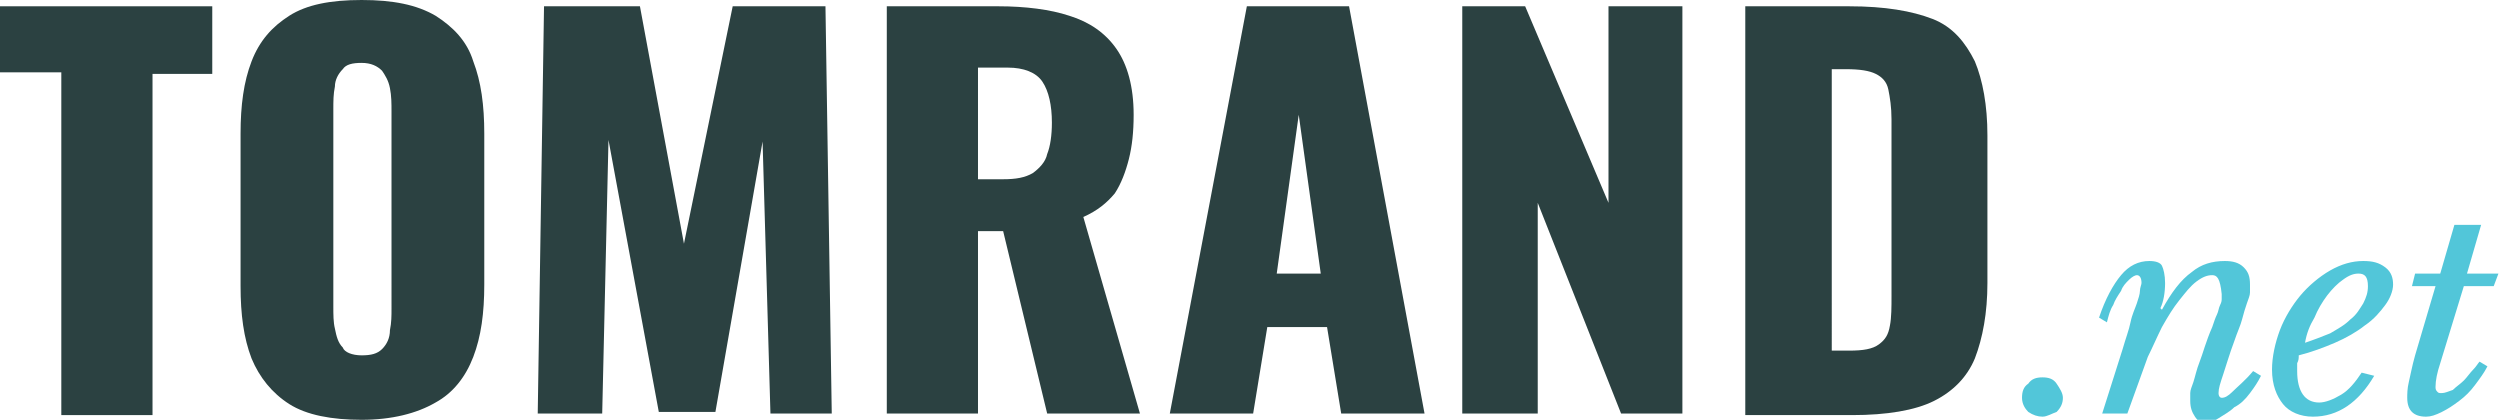 <?xml version="1.0" encoding="UTF-8"?> <!-- Generator: Adobe Illustrator 24.0.2, SVG Export Plug-In . SVG Version: 6.00 Build 0) --> <svg xmlns="http://www.w3.org/2000/svg" xmlns:xlink="http://www.w3.org/1999/xlink" version="1.1" id="Layer_1" x="0px" y="0px" viewBox="0 0 159 26.7" style="enable-background:new 0 0 159 26.7;" xml:space="preserve"> <style type="text/css"> .st0{fill:#2B4141;} .st1{fill:#52C6D9;} </style> <g> <path class="st0" d="M3.9,26.3V4.6H0V0.4h13.5v4.3H9.7v21.7H3.9z"></path> <path class="st0" d="M23,26.7c-1.9,0-3.5-0.3-4.6-1c-1.1-0.7-1.9-1.7-2.4-2.9c-0.5-1.3-0.7-2.8-0.7-4.6V8.5c0-1.8,0.2-3.3,0.7-4.6 c0.5-1.3,1.3-2.2,2.4-2.9C19.5,0.3,21,0,23,0c2,0,3.5,0.3,4.7,1c1.1,0.7,2,1.6,2.4,2.9c0.5,1.3,0.7,2.8,0.7,4.6v9.6 c0,1.8-0.2,3.3-0.7,4.6c-0.5,1.3-1.3,2.3-2.4,2.9C26.5,26.3,24.9,26.7,23,26.7z M23,22.6c0.6,0,1-0.1,1.3-0.4s0.5-0.7,0.5-1.2 c0.1-0.5,0.1-0.9,0.1-1.4V7.1c0-0.5,0-1-0.1-1.5c-0.1-0.5-0.3-0.8-0.5-1.1C24,4.2,23.6,4,23,4c-0.6,0-1,0.1-1.2,0.4 c-0.3,0.3-0.5,0.7-0.5,1.1c-0.1,0.5-0.1,0.9-0.1,1.5v12.5c0,0.5,0,1,0.1,1.4c0.1,0.5,0.2,0.9,0.5,1.2C21.9,22.4,22.4,22.6,23,22.6z "></path> <path class="st0" d="M34.2,26.3l0.4-25.9h6.1l2.8,15.1l3.1-15.1h5.9l0.4,25.9H49L48.5,9l-3,17.2h-3.6L38.7,8.9l-0.4,17.4H34.2z"></path> <path class="st0" d="M56.4,26.3V0.4h7.1c1.7,0,3.3,0.2,4.5,0.6c1.3,0.4,2.3,1.1,3,2.1c0.7,1,1.1,2.4,1.1,4.2c0,1.1-0.1,2-0.3,2.8 c-0.2,0.8-0.5,1.6-0.9,2.2c-0.5,0.6-1.1,1.1-2,1.5l3.6,12.5h-5.9l-2.8-11.6h-1.6v11.6H56.4z M62.2,11.4h1.6c0.8,0,1.4-0.1,1.9-0.4 c0.4-0.3,0.8-0.7,0.9-1.2c0.2-0.5,0.3-1.2,0.3-2c0-1.1-0.2-2-0.6-2.6c-0.4-0.6-1.2-0.9-2.2-0.9h-1.9V11.4z"></path> <path class="st0" d="M74.4,26.3l4.9-25.9h6.5l4.8,25.9h-5.3l-0.9-5.5h-3.8l-0.9,5.5H74.4z M81.2,17.4H84L82.6,7.3L81.2,17.4z"></path> <path class="st0" d="M93,26.3V0.4h4l5.3,12.5V0.4h4.7v25.9h-3.9l-5.3-13.4v13.4H93z"></path> <path class="st0" d="M111,26.3V0.4h6.6c2.3,0,4,0.3,5.3,0.8s2.1,1.5,2.7,2.7c0.5,1.2,0.8,2.8,0.8,4.7V18c0,1.9-0.3,3.5-0.8,4.8 c-0.5,1.2-1.4,2.1-2.6,2.7s-3,0.9-5.2,0.9H111z M116.7,22.3h0.9c0.9,0,1.5-0.1,1.9-0.4c0.4-0.3,0.6-0.6,0.7-1.2 c0.1-0.5,0.1-1.2,0.1-1.9V7.6c0-0.8-0.1-1.4-0.2-1.9c-0.1-0.5-0.4-0.8-0.8-1c-0.4-0.2-1-0.3-1.9-0.3h-0.9V22.3z"></path> </g> <g> <path class="st1" d="M129.9,26.5c-0.3,0-0.6-0.1-0.9-0.3c-0.2-0.2-0.4-0.5-0.4-0.9c0-0.4,0.1-0.7,0.4-0.9c0.2-0.3,0.5-0.4,0.9-0.4 c0.4,0,0.7,0.1,0.9,0.4c0.2,0.3,0.4,0.6,0.4,0.9c0,0.3-0.1,0.6-0.4,0.9C130.5,26.3,130.2,26.5,129.9,26.5z"></path> <path class="st1" d="M140.7,17.5c-0.3,0-0.6,0.1-1,0.4s-0.7,0.7-1.1,1.2c-0.4,0.5-0.7,1-1.1,1.7c-0.3,0.6-0.6,1.3-0.9,1.9l-1.3,3.6 h-1.6l1.3-4.1c0.2-0.7,0.4-1.2,0.5-1.7c0.1-0.5,0.3-0.9,0.4-1.2c0.1-0.3,0.2-0.6,0.2-0.8c0-0.2,0.1-0.4,0.1-0.5 c0-0.3-0.1-0.5-0.3-0.5c-0.1,0-0.3,0.1-0.5,0.3c-0.2,0.2-0.4,0.4-0.5,0.7c-0.2,0.3-0.4,0.6-0.5,0.9c-0.2,0.3-0.3,0.7-0.4,1.1 l-0.5-0.3c0.4-1.2,0.9-2.1,1.4-2.7c0.5-0.6,1.1-0.9,1.8-0.9c0.4,0,0.7,0.1,0.8,0.3s0.2,0.6,0.2,1.1c0,0.6-0.1,1.2-0.3,1.6l0.1,0.1 c0.6-1.1,1.2-1.9,1.9-2.4c0.6-0.5,1.3-0.7,2.1-0.7c0.5,0,0.9,0.1,1.2,0.4c0.3,0.3,0.4,0.6,0.4,1.1c0,0.2,0,0.3,0,0.5 c0,0.2-0.1,0.4-0.2,0.7c-0.1,0.3-0.2,0.6-0.3,1s-0.3,0.8-0.5,1.4c-0.3,0.8-0.5,1.5-0.7,2.1c-0.2,0.6-0.3,0.9-0.3,1.2 c0,0.2,0.1,0.3,0.2,0.3c0.2,0,0.4-0.1,0.7-0.4c0.3-0.3,0.8-0.7,1.3-1.3l0.5,0.3c-0.2,0.4-0.4,0.7-0.7,1.1s-0.6,0.7-1,0.9 c-0.3,0.3-0.7,0.5-1,0.7c-0.3,0.2-0.6,0.3-0.8,0.3c-0.3,0-0.5-0.1-0.7-0.4c-0.2-0.3-0.3-0.6-0.3-1c0-0.2,0-0.3,0-0.5 s0.1-0.4,0.2-0.7c0.1-0.3,0.2-0.8,0.4-1.3c0.2-0.5,0.4-1.3,0.8-2.2c0.1-0.3,0.2-0.6,0.3-0.8c0.1-0.2,0.1-0.4,0.2-0.6 s0.1-0.3,0.1-0.4c0-0.1,0-0.2,0-0.3C141.2,17.7,141,17.5,140.7,17.5z"></path> <path class="st1" d="M151,23.9c-1,1.7-2.3,2.6-3.9,2.6c-0.8,0-1.5-0.3-1.9-0.8c-0.4-0.5-0.7-1.2-0.7-2.2c0-0.8,0.2-1.7,0.5-2.5 s0.8-1.6,1.3-2.2s1.2-1.2,1.9-1.6c0.7-0.4,1.4-0.6,2.1-0.6c0.6,0,1,0.1,1.4,0.4c0.4,0.3,0.5,0.7,0.5,1.1c0,0.4-0.2,0.9-0.5,1.3 c-0.3,0.4-0.7,0.9-1.3,1.3c-0.5,0.4-1.2,0.8-1.9,1.1c-0.7,0.3-1.5,0.6-2.3,0.8c0,0.2,0,0.3-0.1,0.5c0,0.2,0,0.3,0,0.5 c0,1.3,0.5,2,1.4,2c0.4,0,0.9-0.2,1.4-0.5c0.5-0.3,0.9-0.8,1.3-1.4L151,23.9z M150,17.4c-0.3,0-0.6,0.1-1,0.4c-0.3,0.2-0.7,0.6-1,1 c-0.3,0.4-0.6,0.9-0.8,1.4c-0.3,0.5-0.5,1-0.6,1.6c0.6-0.2,1.1-0.4,1.6-0.6c0.5-0.3,0.9-0.5,1.3-0.9c0.4-0.3,0.6-0.7,0.8-1 c0.2-0.4,0.3-0.7,0.3-1.1C150.6,17.6,150.4,17.4,150,17.4z"></path> <path class="st1" d="M156.7,18.2l-1.5,4.9c-0.2,0.6-0.3,1.1-0.3,1.5c0,0.1,0,0.2,0.1,0.3c0.1,0.1,0.1,0.1,0.3,0.1 c0.2,0,0.4-0.1,0.7-0.2c0.2-0.2,0.5-0.4,0.7-0.6c0.2-0.2,0.4-0.5,0.6-0.7c0.2-0.2,0.3-0.4,0.4-0.5l0.5,0.3 c-0.2,0.4-0.5,0.8-0.8,1.2c-0.3,0.4-0.6,0.7-1,1s-0.7,0.5-1.1,0.7c-0.4,0.2-0.7,0.3-1,0.3c-0.4,0-0.7-0.1-0.9-0.3 c-0.2-0.2-0.3-0.5-0.3-0.9c0-0.2,0-0.6,0.1-1s0.2-1,0.4-1.7l1.3-4.4h-1.5l0.2-0.8h1.6l0.9-3.1h1.7l-0.9,3.1h2l-0.3,0.8H156.7z"></path> </g> </svg> 